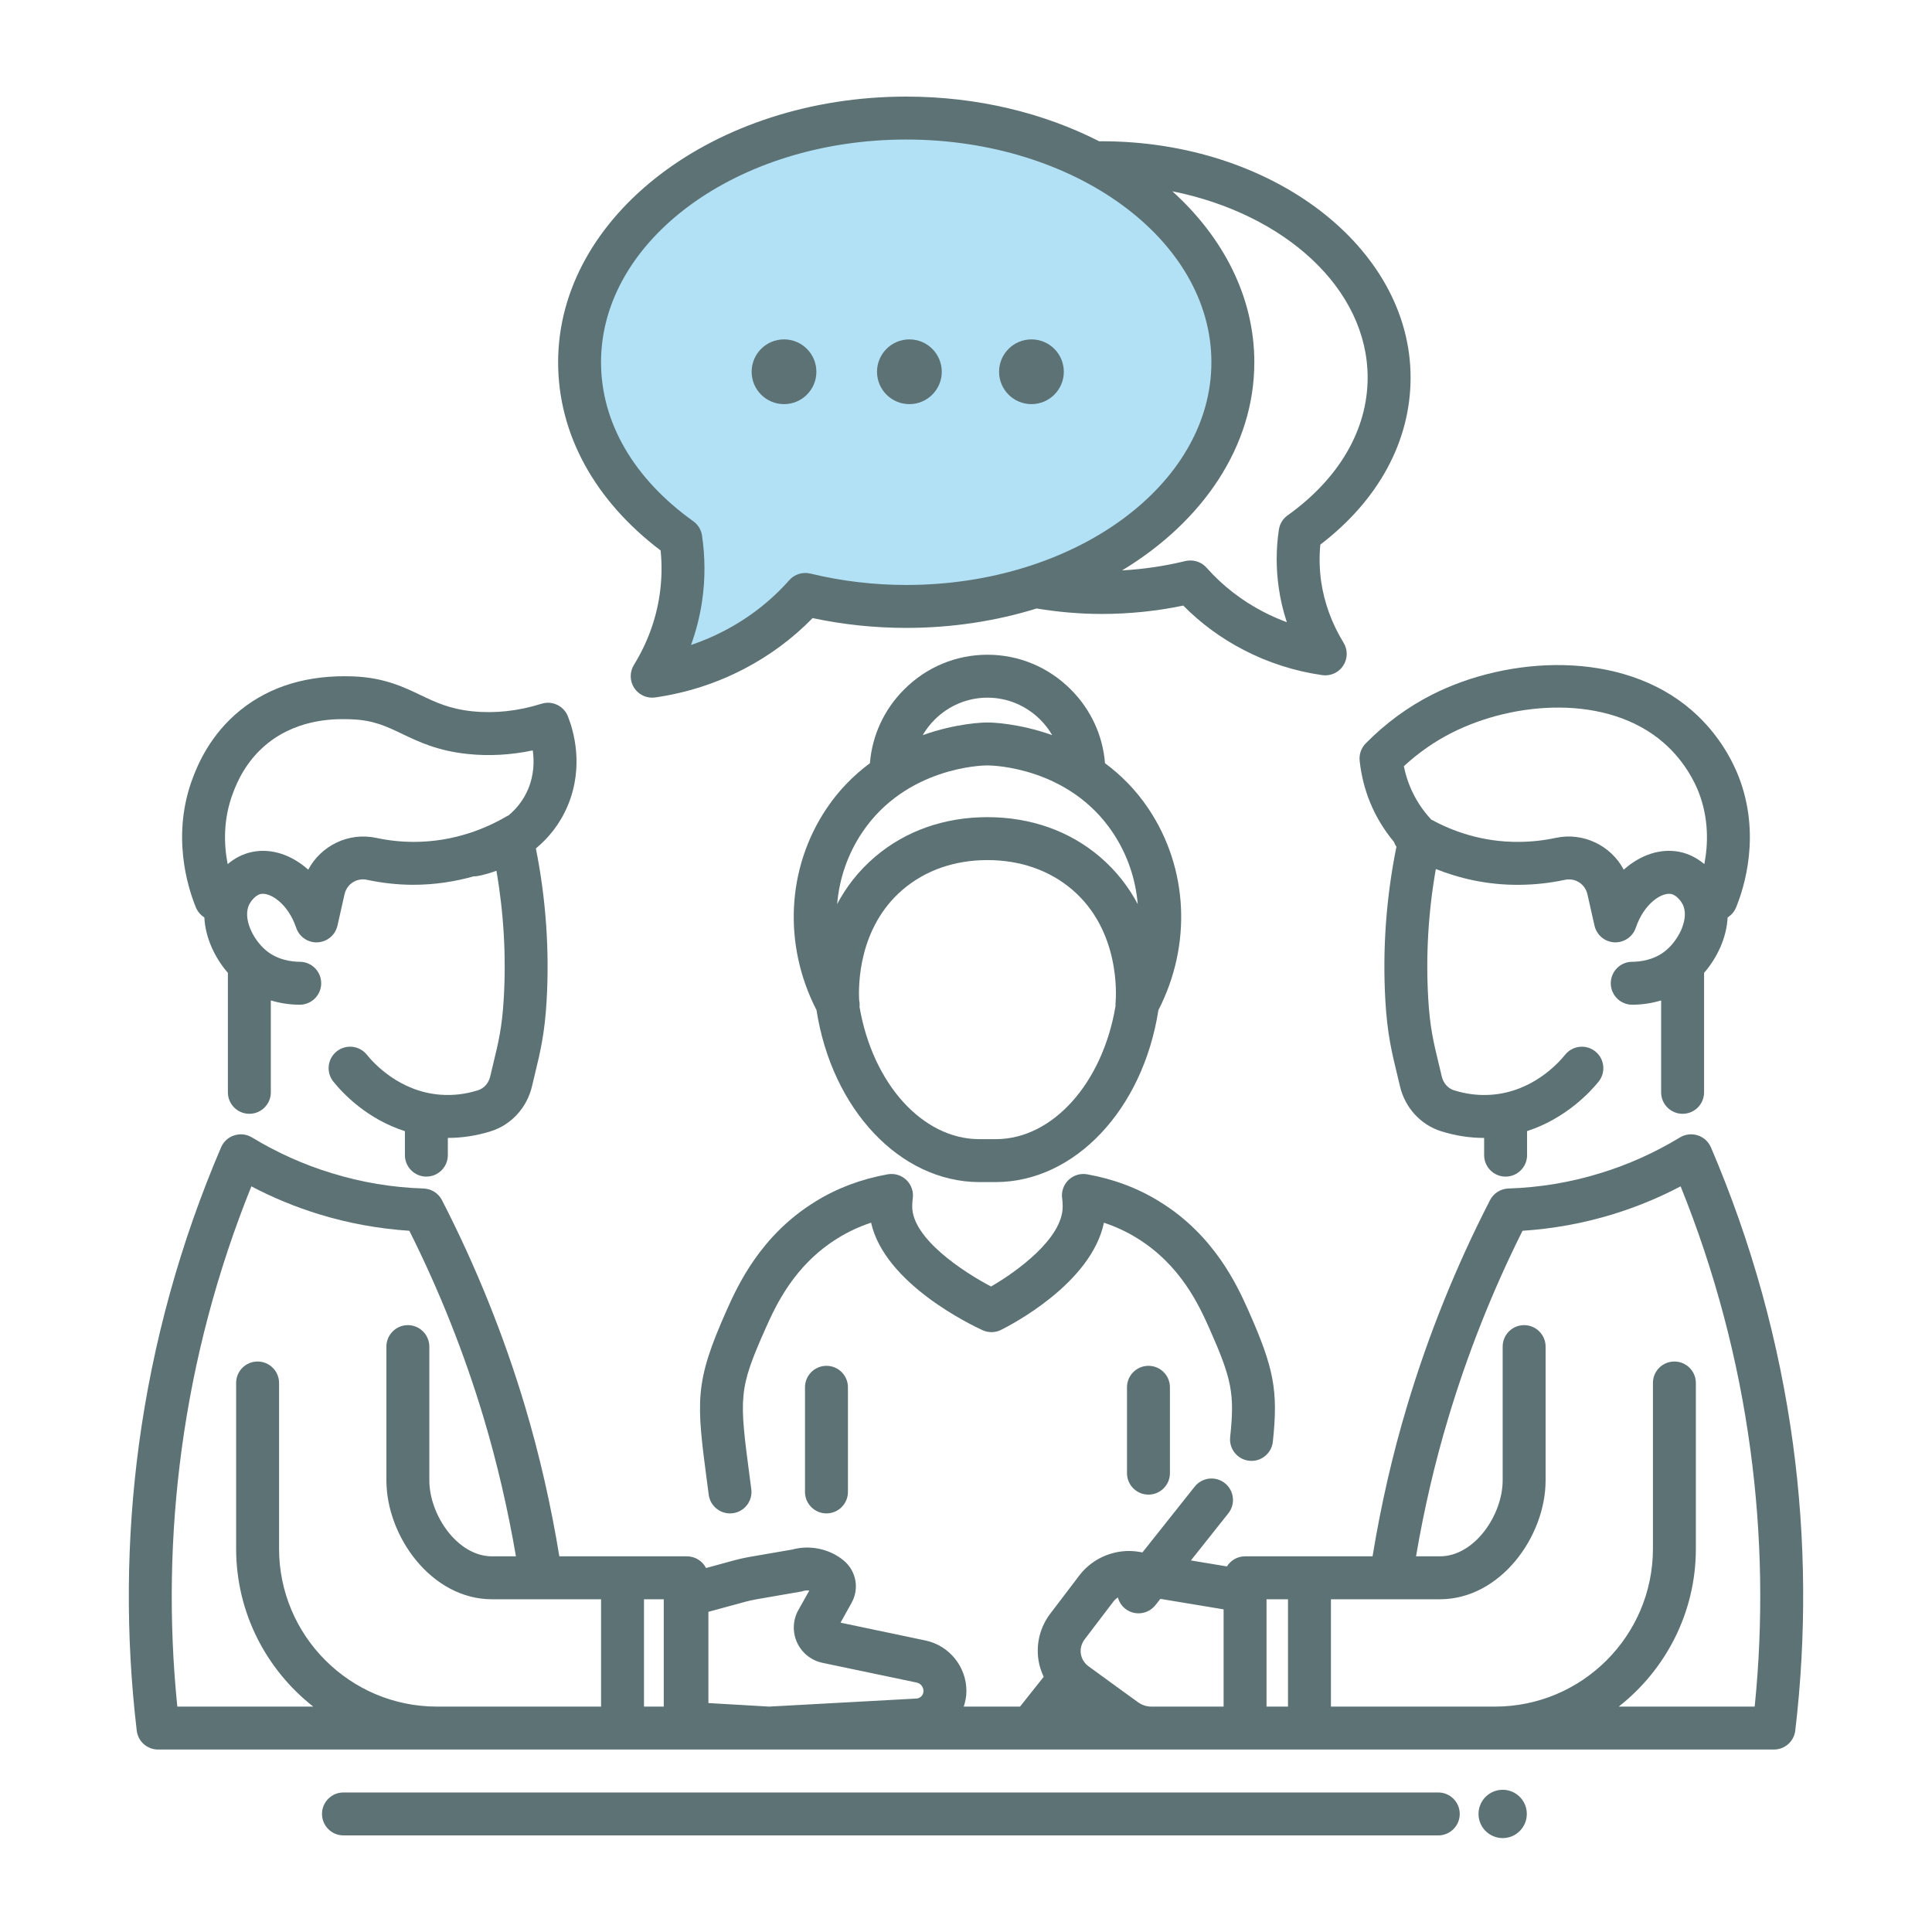 <?xml version="1.0" encoding="utf-8"?>
<!-- Generator: Adobe Illustrator 19.2.1, SVG Export Plug-In . SVG Version: 6.00 Build 0)  -->
<!DOCTYPE svg PUBLIC "-//W3C//DTD SVG 1.1//EN" "http://www.w3.org/Graphics/SVG/1.1/DTD/svg11.dtd">
<svg version="1.1" id="Layer_1" xmlns="http://www.w3.org/2000/svg" xmlns:xlink="http://www.w3.org/1999/xlink" x="0px" y="0px"
	 viewBox="0 0 180 180" style="enable-background:new 0 0 180 180;" xml:space="preserve">
<style type="text/css">
	.st0{opacity:0.5;fill:#66C4EF;enable-background:new    ;}
	.st1{fill:#5C7274;}
</style>
<g>
	<path class="st0" d="M63.428,50.187c-5.799-4.142-9.429-9.967-9.429-16.437C53.999,21.185,67.624,11,84.43,11
		c16.807,0,30.432,10.185,30.432,22.75S101.238,56.5,84.43,56.5c-3.283,0-6.438-0.4-9.401-1.119c-1.242,1.402-3.402,3.49-6.66,5.181
		c-3.007,1.561-5.776,2.174-7.608,2.438c0.927-1.505,2.194-4.006,2.677-7.312C63.759,53.491,63.637,51.595,63.428,50.187z"/>
	<g>
		<circle class="st1" cx="140" cy="169" r="2.25"/>
		<path class="st1" d="M134,167H32c-1.104,0-2,0.895-2,2s0.896,2,2,2h102c1.105,0,2-0.895,2-2S135.105,167,134,167z"/>
		<path class="st1" d="M19.038,85.474c0.093,1.892,0.975,3.763,2.194,5.167v11.129c0,1.104,0.896,2,2,2s2-0.896,2-2v-8.562
			c0.852,0.255,1.755,0.396,2.685,0.399c0.003,0,0.006,0,0.008,0c1.102,0,1.996-0.891,2-1.993c0.004-1.104-0.888-2.003-1.992-2.007
			c-0.715-0.002-2.078-0.147-3.179-1.086c-1.247-1.063-2.157-3.034-1.525-4.275c0.108-0.214,0.539-0.849,1.07-0.957
			c0.842-0.168,2.519,0.85,3.296,3.149c0.287,0.85,1.108,1.409,1.999,1.356c0.895-0.046,1.649-0.683,1.847-1.557l0.659-2.92
			c0.216-0.961,1.137-1.558,2.113-1.344c1.38,0.296,2.793,0.451,4.199,0.461c2.12,0.009,4.035-0.315,5.727-0.788
			c0.107-0.001,0.215-0.004,0.325-0.023c0.196-0.034,0.877-0.165,1.788-0.494c0.682,3.942,0.915,7.943,0.681,11.924
			c-0.157,2.665-0.496,4.063-0.966,5.999c-0.095,0.395-0.194,0.805-0.297,1.244c-0.142,0.615-0.575,1.105-1.129,1.28
			c-1.154,0.365-2.331,0.506-3.506,0.416c-3.813-0.288-6.215-2.926-6.859-3.728c-0.692-0.861-1.95-0.996-2.812-0.305
			c-0.86,0.692-0.997,1.952-0.305,2.812c0.914,1.137,3.153,3.49,6.665,4.617v2.233c0,1.104,0.896,2,2,2s2-0.896,2-2v-1.604
			c1.353,0,2.702-0.211,4.022-0.627c1.895-0.599,3.358-2.203,3.82-4.188c0.099-0.427,0.195-0.825,0.288-1.208
			c0.479-1.977,0.893-3.683,1.07-6.706c0.28-4.76-0.061-9.545-0.997-14.241c1.15-0.954,2.234-2.239,2.966-3.982
			c1.55-3.687,0.525-7.057,0.013-8.335c-0.389-0.97-1.46-1.478-2.455-1.163c-2.18,0.684-4.352,0.92-6.456,0.701
			c-2.118-0.22-3.426-0.845-4.81-1.507c-1.599-0.765-3.41-1.631-6.268-1.742c-4.179-0.158-7.708,0.888-10.49,3.12
			c-2.903,2.329-4.038,5.24-4.411,6.197c-2.096,5.38-0.533,10.33,0.236,12.208C18.417,84.945,18.698,85.259,19.038,85.474z
			 M21.743,73.789c0.306-0.785,1.119-2.871,3.188-4.529c3.028-2.43,6.643-2.288,7.831-2.243c2.033,0.079,3.209,0.642,4.698,1.354
			c1.554,0.743,3.315,1.586,6.121,1.877c1.995,0.207,4.021,0.094,6.055-0.335c0.141,0.994,0.126,2.281-0.43,3.604
			c-0.444,1.056-1.111,1.852-1.826,2.451c-0.047,0.023-0.096,0.038-0.141,0.065c-1.859,1.1-4.867,2.403-8.68,2.403
			c-0.039,0-0.079,0-0.119,0c-1.135-0.008-2.274-0.133-3.388-0.372c-2.582-0.552-5.154,0.729-6.334,2.962
			c-1.527-1.363-3.405-2.021-5.211-1.656c-0.951,0.192-1.708,0.64-2.297,1.138C20.859,78.702,20.766,76.297,21.743,73.789z"/>
		<path class="st1" d="M126.676,70.874c0.14,1.337,0.466,2.643,0.971,3.88c0.547,1.341,1.301,2.573,2.225,3.686
			c0.058,0.159,0.132,0.312,0.23,0.453c-0.96,4.745-1.31,9.584-1.027,14.396c0.177,3.023,0.591,4.73,1.069,6.707
			c0.093,0.383,0.189,0.781,0.288,1.207c0.462,1.985,1.926,3.59,3.82,4.188c1.321,0.417,2.67,0.627,4.022,0.627v1.604
			c0,1.104,0.896,2,2,2c1.105,0,2-0.896,2-2v-2.24c3.658-1.19,5.948-3.717,6.666-4.611c0.691-0.861,0.554-2.12-0.308-2.812
			c-0.86-0.691-2.118-0.553-2.811,0.307c-0.644,0.802-3.039,3.438-6.857,3.727c-1.178,0.089-2.354-0.052-3.507-0.416
			c-0.554-0.175-0.986-0.665-1.129-1.28c-0.102-0.438-0.201-0.848-0.297-1.243c-0.469-1.936-0.808-3.336-0.965-6
			c-0.237-4.036,0.003-8.093,0.708-12.088c2.119,0.84,4.762,1.505,7.811,1.469c1.407-0.01,2.82-0.165,4.201-0.461
			c0.965-0.211,1.895,0.381,2.112,1.344l0.659,2.92c0.197,0.874,0.952,1.51,1.847,1.557c0.886,0.042,1.712-0.507,1.999-1.356
			c0.777-2.297,2.443-3.321,3.296-3.149c0.531,0.107,0.962,0.743,1.071,0.958c0.631,1.24-0.279,3.211-1.526,4.274
			c-1.1,0.938-2.464,1.083-3.179,1.085c-1.104,0.004-1.996,0.903-1.992,2.007c0.004,1.102,0.898,1.993,2,1.993
			c0.002,0,0.005,0,0.008,0c0.93-0.003,1.833-0.145,2.684-0.399v8.562c0,1.104,0.896,2,2,2c1.105,0,2-0.896,2-2V90.641
			c1.218-1.404,2.101-3.276,2.194-5.167c0.34-0.214,0.621-0.527,0.785-0.927c0.77-1.877,2.335-6.823,0.236-12.21
			c-0.52-1.334-1.775-3.904-4.349-6.145c-6.556-5.706-17.139-5.061-24.205-1.475c-2.271,1.152-4.352,2.682-6.188,4.547
			C126.82,69.689,126.614,70.28,126.676,70.874z M135.237,68.283c5.872-2.981,14.55-3.618,19.768,0.925
			c2,1.741,2.939,3.783,3.249,4.581c0.977,2.511,0.885,4.915,0.535,6.719c-0.632-0.529-1.402-0.958-2.298-1.139
			c-1.808-0.365-3.685,0.293-5.211,1.656c-1.179-2.233-3.757-3.514-6.332-2.962c-1.115,0.239-2.255,0.364-3.391,0.372
			c-3.516,0.043-6.325-1.048-8.221-2.08c-0.013-0.015-0.021-0.032-0.035-0.046c-0.833-0.902-1.489-1.933-1.95-3.065
			c-0.244-0.599-0.431-1.221-0.557-1.857C132.145,70.138,133.637,69.096,135.237,68.283z"/>
		<path class="st1" d="M167.05,134.54c-1.29-9.51-3.86-18.81-7.65-27.65c-0.23-0.53-0.68-0.94-1.23-1.11
			c-0.55-0.18-1.15-0.11-1.65,0.19c-2.32,1.41-4.82,2.54-7.42,3.33c-2.78,0.86-5.66,1.34-8.57,1.43c-0.72,0.03-1.38,0.44-1.71,1.09
			c-3.15,6.12-5.74,12.55-7.71,19.12c-1.386,4.604-2.453,9.305-3.232,14.06H122h-4.44H116c-0.72,0-1.34,0.38-1.69,0.94l-3.356-0.557
			l3.486-4.39c0.687-0.865,0.542-2.123-0.322-2.81c-0.865-0.686-2.122-0.543-2.811,0.323l-4.867,6.128l-0.331-0.055
			c-2.08-0.35-4.26,0.51-5.54,2.19l-2.7,3.55c-0.95,1.24-1.35,2.78-1.12,4.33c0.079,0.558,0.261,1.079,0.49,1.576L95.034,159H89.79
			c0.15-0.46,0.25-0.942,0.25-1.45c0-2.27-1.61-4.25-3.82-4.71l-7.91-1.66l1.03-1.85c0.75-1.34,0.42-3.01-0.77-3.97
			c-1.32-1.07-3.14-1.44-4.77-0.99l-4.11,0.71c-0.42,0.08-0.83,0.17-1.24,0.28l-2.67,0.73C65.45,145.44,64.77,145,64,145h-1.56H58
			h-5.888c-0.779-4.755-1.845-9.456-3.222-14.06c-1.97-6.57-4.57-13.01-7.71-19.12c-0.33-0.65-0.99-1.06-1.71-1.09
			c-2.91-0.09-5.79-0.57-8.57-1.43c-2.6-0.79-5.1-1.92-7.43-3.33c-0.49-0.3-1.09-0.37-1.64-0.19c-0.56,0.17-1,0.58-1.23,1.11
			c-3.79,8.84-6.36,18.14-7.65,27.65c-1.19,8.84-1.26,17.82-0.21,26.7c0.12,1,0.97,1.76,1.98,1.76h1.251H40.71h10.91H58h4.44H64
			h7.54h0.23h35.5h10.29H122h6.38h10.91h12.737h13.243c1.02,0,1.87-0.76,1.99-1.76C168.31,152.36,168.24,143.38,167.05,134.54z
			 M56,159H40.71C32.6,159,26,152.4,26,144.29v-15.44c0-1.11-0.9-2-2-2c-1.11,0-2,0.89-2,2v15.44c0,5.971,2.819,11.282,7.184,14.71
			H16.52c-0.81-7.96-0.67-16,0.4-23.93c1.13-8.41,3.32-16.66,6.5-24.54c2.01,1.06,4.13,1.93,6.31,2.6c2.73,0.84,5.56,1.35,8.41,1.54
			c2.8,5.59,5.13,11.45,6.92,17.42c1.266,4.233,2.261,8.551,3.009,12.91H45.84c-3.23,0-5.84-3.87-5.84-7.08v-12.46c0-1.1-0.9-2-2-2
			c-1.11,0-2,0.9-2,2v12.46c0,5.23,4.21,11.08,9.84,11.08H56V159z M61.84,159H60v-10h1.84V159z M85.38,158.25L71.66,159L66,158.67
			v-8.5l3.49-0.95c0.3-0.08,0.59-0.14,0.89-0.2l4.21-0.73c0.08-0.01,0.16-0.03,0.24-0.06c0.18-0.05,0.38-0.07,0.57-0.04l-1.02,1.82
			c-0.52,0.92-0.56,2.05-0.12,3.02c0.44,0.96,1.32,1.67,2.36,1.89l8.78,1.84c0.37,0.07,0.64,0.41,0.64,0.79
			C86.04,157.92,85.75,158.23,85.38,158.25z M114,159h-6.73c-0.44,0-0.86-0.14-1.22-0.39c-1.16-0.84-3.03-2.19-4.64-3.37
			c-0.38-0.28-0.64-0.69-0.71-1.17c-0.07-0.47,0.06-0.94,0.35-1.33l2.7-3.55c0.114-0.144,0.253-0.26,0.401-0.362
			c0.107,0.4,0.332,0.771,0.681,1.048c0.368,0.292,0.807,0.434,1.243,0.434c0.589,0,1.172-0.259,1.567-0.756l0.469-0.591L114,149.94
			V159z M120,159h-2v-10h2V159z M163.48,159h-11.453h-1.215c4.366-3.428,7.188-8.739,7.188-14.71v-15.44c0-1.11-0.9-2-2-2
			c-1.11,0-2,0.89-2,2v15.44c0,8.11-6.6,14.71-14.71,14.71H124v-10h10.15c5.64,0,9.85-5.85,9.85-11.08v-12.46c0-1.1-0.9-2-2-2
			c-1.11,0-2,0.9-2,2v12.46c0,3.21-2.61,7.08-5.85,7.08h-2.222c0.742-4.359,1.737-8.677,3.012-12.91
			c1.79-5.97,4.11-11.83,6.91-17.42c2.86-0.19,5.69-0.7,8.42-1.54c2.18-0.67,4.29-1.54,6.31-2.6c3.18,7.88,5.37,16.13,6.5,24.54
			C164.15,142.99,164.29,151.03,163.48,159z"/>
		<path class="st1" d="M116.389,136.095c1.093,0.12,2.083-0.68,2.2-1.778c0.505-4.762,0.119-6.823-2.298-12.261
			c-1.018-2.26-3.137-6.962-8.267-10.113c-2.001-1.241-4.267-2.094-6.734-2.535c-0.634-0.113-1.285,0.086-1.747,0.536
			c-0.462,0.45-0.679,1.095-0.582,1.733c0.03,0.2,0.046,0.448,0.046,0.739c0,2.983-4.309,6.08-6.674,7.444
			c-2.571-1.352-7.343-4.47-7.343-7.444c0-0.287,0.016-0.538,0.047-0.745c0.095-0.637-0.123-1.281-0.585-1.729
			c-0.463-0.448-1.107-0.647-1.746-0.534c-2.468,0.441-4.733,1.294-6.726,2.531c-5.141,3.157-7.257,7.859-8.277,10.127
			c-3.036,6.83-2.825,8.435-1.811,16.146l0.138,1.048c0.132,1.007,0.991,1.741,1.98,1.741c0.087,0,0.174-0.005,0.263-0.017
			c1.095-0.143,1.866-1.147,1.724-2.242l-0.139-1.052c-0.997-7.579-1.079-8.198,1.496-13.99c0.918-2.04,2.628-5.839,6.728-8.357
			c0.946-0.587,1.976-1.065,3.075-1.429c1.27,5.702,9.392,9.564,10.388,10.018c0.548,0.249,1.179,0.241,1.717-0.028
			c0.919-0.455,8.408-4.323,9.589-9.986c1.097,0.364,2.124,0.841,3.073,1.43c4.089,2.512,5.801,6.312,6.716,8.343
			c2.143,4.821,2.4,6.156,1.971,10.205C114.494,134.994,115.29,135.979,116.389,136.095z"/>
		<path class="st1" d="M91.218,110.133l0.781-0.001l0.804,0.001c7.34-0.032,13.681-6.764,15.123-16.024
			c3.119-6.072,2.789-13.208-0.919-18.756c-1.196-1.79-2.6-3.165-4.056-4.247c-0.208-2.582-1.314-4.992-3.18-6.863
			C97.685,62.152,94.925,61,91.999,61s-5.686,1.151-7.771,3.243c-1.866,1.871-2.972,4.281-3.18,6.863
			c-1.456,1.082-2.861,2.457-4.057,4.247c-3.707,5.549-4.037,12.683-0.919,18.754C77.512,103.368,83.854,110.101,91.218,110.133z
			 M92.809,106.133l-0.81-0.001l-0.787,0.001c-5.287-0.023-9.916-5.191-11.135-12.342c0.004-0.052,0.016-0.103,0.016-0.156
			c0-0.147-0.016-0.291-0.046-0.429c-0.077-1.347-0.103-6.777,4.074-10.334c2.104-1.793,4.829-2.74,7.878-2.74
			c3.049,0,5.772,0.948,7.878,2.74c4.518,3.846,4.116,9.906,4.056,10.585c-0.008,0.09-0.005,0.179-0.001,0.268
			C102.731,100.911,98.088,106.11,92.809,106.133z M87.06,67.067C88.39,65.734,90.144,65,91.999,65s3.609,0.734,4.939,2.067
			c0.432,0.433,0.793,0.913,1.093,1.424c-3.143-1.121-5.696-1.175-5.897-1.176c-0.013,0.006-0.161,0.001-0.167,0
			c-0.012,0-0.098-0.003-0.104,0c-0.201,0.002-2.754,0.055-5.897,1.177C86.267,67.981,86.628,67.5,87.06,67.067z M91.981,71.316
			c0.001,0,0.12-0.001,0.12-0.001c0.304,0.002,7.483,0.131,11.579,6.261c1.349,2.017,2.124,4.307,2.321,6.662
			c-0.812-1.537-1.947-3.062-3.531-4.411c-2.839-2.417-6.46-3.694-10.472-3.694c-4.013,0-7.634,1.277-10.472,3.694
			c-1.584,1.349-2.72,2.871-3.531,4.406c0.198-2.353,0.974-4.642,2.321-6.657c4.097-6.13,11.276-6.258,11.562-6.261"/>
		<path class="st1" d="M75,129.251V139c0,1.105,0.896,2,2,2s2-0.895,2-2v-9.749c0-1.105-0.896-2-2-2S75,128.146,75,129.251z"/>
		<path class="st1" d="M107,127.251c-1.104,0-2,0.895-2,2v7.999c0,1.105,0.896,2,2,2s2-0.895,2-2v-7.999
			C109,128.146,108.104,127.251,107,127.251z"/>
		<path class="st1" d="M61.55,51.288c0.138,1.374,0.107,2.753-0.091,4.111c-0.337,2.309-1.145,4.513-2.4,6.552
			c-0.407,0.661-0.395,1.498,0.031,2.147C59.463,64.665,60.094,65,60.762,65c0.094,0,0.189-0.007,0.285-0.021
			c2.896-0.417,5.671-1.306,8.243-2.642c2.403-1.247,4.558-2.842,6.419-4.751c2.851,0.607,5.779,0.914,8.722,0.914
			c4.296,0,8.396-0.646,12.152-1.809c1.954,0.322,3.974,0.509,6.058,0.509c2.56,0,5.11-0.26,7.6-0.78c1.63,1.65,3.52,3.04,5.62,4.13
			c2.29,1.19,4.75,1.98,7.33,2.35c0.09,0.01,0.19,0.02,0.28,0.02c0.67,0,1.3-0.33,1.67-0.9c0.43-0.65,0.44-1.49,0.03-2.15
			c-1.08-1.76-1.78-3.67-2.08-5.67c-0.16-1.15-0.19-2.31-0.08-3.46c5.43-4.15,8.41-9.65,8.41-15.56c0-12.14-12.91-22.02-28.78-22.02
			c-0.076,0-0.149,0.006-0.224,0.007C97.265,10.537,91.079,9,84.431,9C66.548,9,51.999,20.103,51.999,33.75
			C51.999,40.417,55.383,46.615,61.55,51.288z M127.42,35.18c0,4.84-2.65,9.4-7.46,12.84c-0.44,0.31-0.73,0.79-0.81,1.33
			c-0.27,1.8-0.27,3.63-0.01,5.42c0.15,1.09,0.41,2.16,0.75,3.2c-0.75-0.28-1.48-0.6-2.19-0.97c-2.02-1.05-3.8-2.43-5.29-4.11
			c-0.38-0.43-0.93-0.67-1.49-0.67c-0.16,0-0.32,0.01-0.48,0.05c-1.921,0.471-3.9,0.761-5.896,0.874
			c7.497-4.537,12.319-11.542,12.319-19.394c0-6.063-2.876-11.621-7.636-15.929C119.706,19.924,127.42,26.901,127.42,35.18z
			 M84.431,13c15.678,0,28.432,9.309,28.432,20.75S100.108,54.5,84.431,54.5c-3.022,0-6.026-0.357-8.93-1.062
			c-0.72-0.175-1.479,0.062-1.969,0.618c-1.712,1.933-3.759,3.525-6.085,4.732c-0.988,0.513-2.012,0.948-3.065,1.303
			c0.483-1.333,0.829-2.707,1.035-4.115c0.293-2.01,0.289-4.057-0.012-6.083c-0.08-0.537-0.374-1.019-0.817-1.334
			c-5.54-3.957-8.591-9.217-8.591-14.81C55.999,22.309,68.753,13,84.431,13z"/>
		<circle class="st1" cx="73.045" cy="34.636" r="3.016"/>
		<circle class="st1" cx="84.726" cy="34.636" r="3.016"/>
		<circle class="st1" cx="96.098" cy="34.636" r="3.016"/>
	</g>
</g>
</svg>

